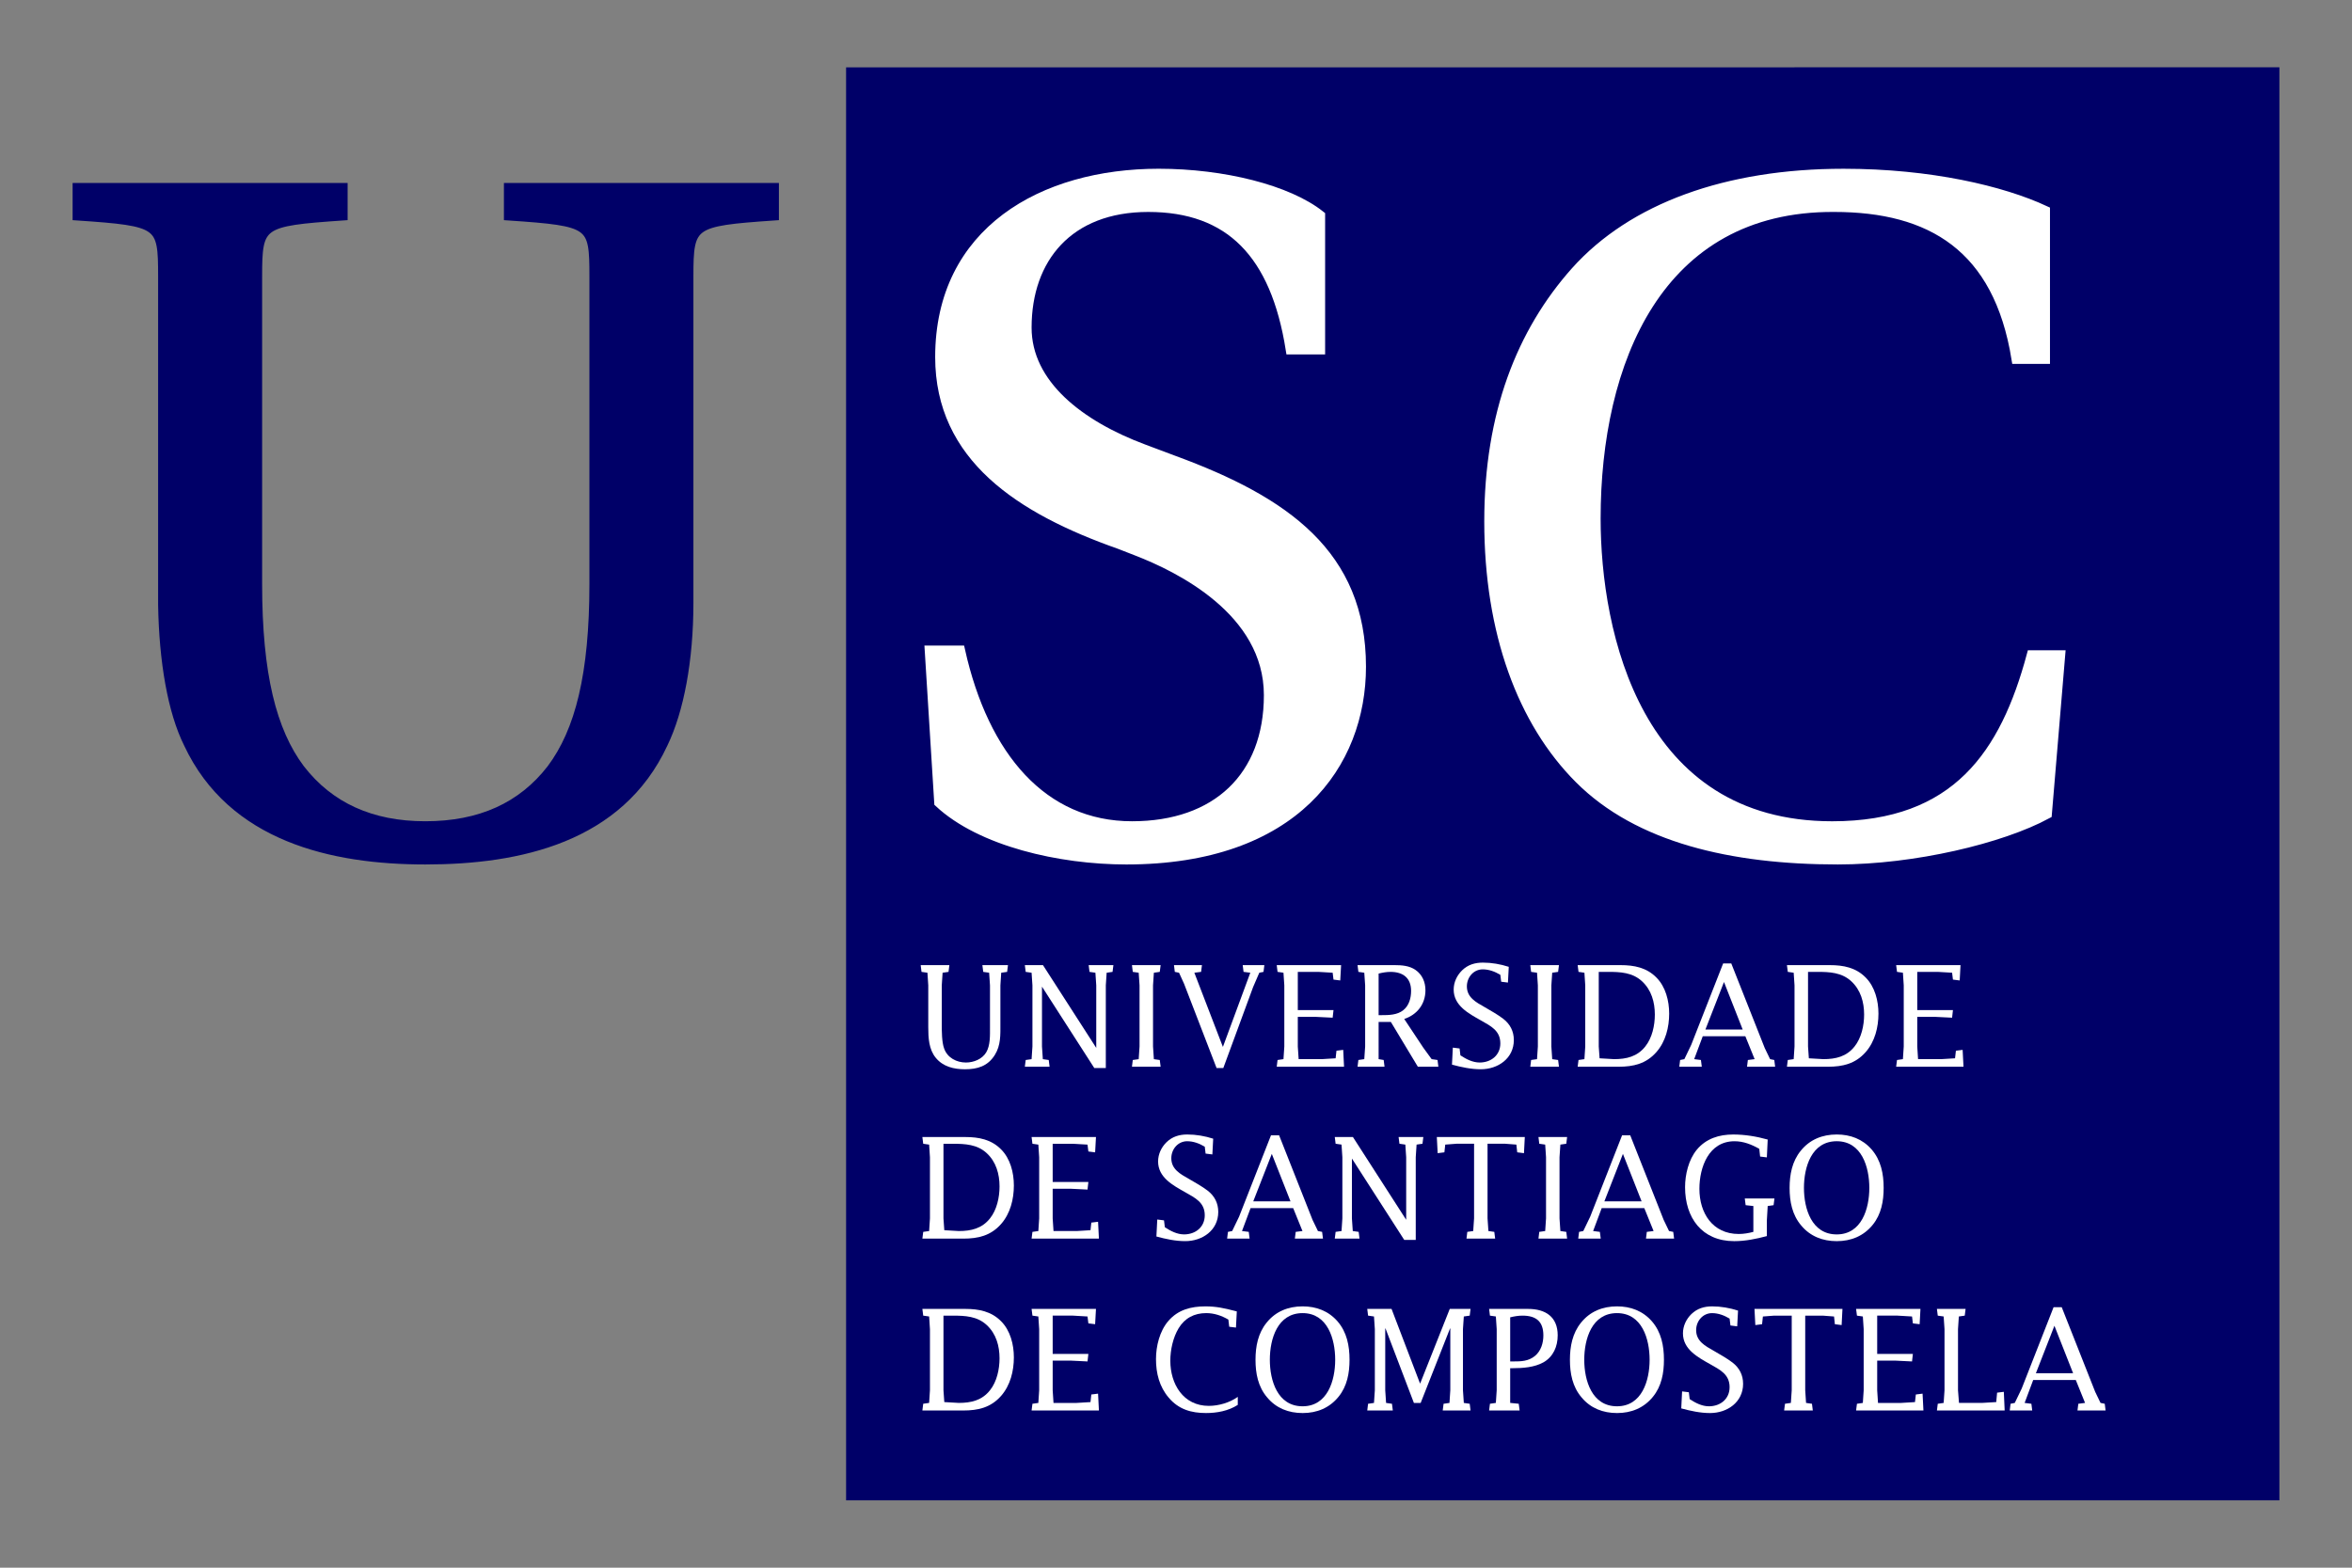 <?xml version="1.0" encoding="UTF-8" standalone="no"?>
<svg
   xmlns:dc="http://purl.org/dc/elements/1.1/"
   xmlns:cc="http://creativecommons.org/ns#"
   xmlns:rdf="http://www.w3.org/1999/02/22-rdf-syntax-ns#"
   xmlns:svg="http://www.w3.org/2000/svg"
   xmlns="http://www.w3.org/2000/svg"
   xmlns:sodipodi="http://sodipodi.sourceforge.net/DTD/sodipodi-0.dtd"
   xmlns:inkscape="http://www.inkscape.org/namespaces/inkscape"
   width="150"
   height="100"
   viewBox="0 0 150 100"
   version="1.1"
   id="svg50"
   sodipodi:docname="logo_usc.svg"
   inkscape:version="0.92.5 (2060ec1f9f, 2020-04-08)">
  <rect x="0" y="0" width="150" height="100" fill="#808080" stroke="none"/>
  <defs
     id="defs54" />
  <sodipodi:namedview
     pagecolor="#ffffff"
     bordercolor="#666666"
     borderopacity="1"
     objecttolerance="10"
     gridtolerance="10"
     guidetolerance="10"
     inkscape:pageopacity="0"
     inkscape:pageshadow="2"
     inkscape:window-width="1366"
     inkscape:window-height="684"
     id="namedview52"
     showgrid="false"
     inkscape:zoom="2.5177305"
     inkscape:cx="70.102817"
     inkscape:cy="46"
     inkscape:window-x="0"
     inkscape:window-y="28"
     inkscape:window-maximized="1"
     inkscape:current-layer="svg50" />
  <!-- Generator: Sketch 55.2 (78181) - https://sketchapp.com -->
  <title
     id="title2">atomos/logo-pos</title>
  <desc
     id="desc4">Created with Sketch.</desc>
  <g
     id="atomos/logo-pos"
     style="fill:none;fill-rule:evenodd;stroke:none;stroke-width:1"
     transform="translate(4.63,4.294)">
    <g
       id="Group-83">
      <polygon
         id="Fill-1"
         points="49.329,0.002 49.33,91.411 140.74,91.411 140.74,0 110.27,0 "
         style="fill:#000068" />
      <g
         id="Group-82"
         transform="translate(0,6.412)">
        <path
           d="m 44.728,1.284 v 1.757 c -5.271,0.364 -5.453,0.485 -5.453,3.878 v 20.842 c 0,3.635 -0.606,6.846 -1.635,8.966 -2.787,5.998 -9.149,7.392 -15.147,7.392 -5.938,0 -12.299,-1.454 -15.086,-7.392 -1.031,-2.06 -1.575,-5.271 -1.636,-8.845 V 6.919 c 0,-3.393 -0.121,-3.514 -5.453,-3.878 v -1.757 h 16.904 v 1.757 c -5.271,0.364 -5.453,0.485 -5.453,3.878 v 19.63 c 0,5.756 0.908,9.391 2.727,11.814 1.878,2.424 4.544,3.635 7.997,3.635 3.514,0 6.18,-1.211 8.057,-3.635 1.819,-2.423 2.727,-6.058 2.727,-11.814 v -19.63 c 0,-3.393 -0.121,-3.514 -5.452,-3.878 v -1.757 z"
           id="Fill-2"
           inkscape:connector-curvature="0"
           style="fill:#000068" />
        <path
           d="m 44.728,1.284 v 1.757 c -5.271,0.364 -5.453,0.485 -5.453,3.878 v 20.842 c 0,3.635 -0.606,6.846 -1.635,8.966 -2.787,5.998 -9.149,7.392 -15.147,7.392 -5.938,0 -12.299,-1.454 -15.086,-7.392 -1.031,-2.06 -1.575,-5.271 -1.636,-8.845 V 6.919 c 0,-3.393 -0.121,-3.514 -5.453,-3.878 v -1.757 h 16.904 v 1.757 c -5.271,0.364 -5.453,0.485 -5.453,3.878 v 19.63 c 0,5.756 0.908,9.391 2.727,11.814 1.878,2.424 4.544,3.635 7.997,3.635 3.514,0 6.18,-1.211 8.057,-3.635 1.819,-2.423 2.727,-6.058 2.727,-11.814 v -19.63 c 0,-3.393 -0.121,-3.514 -5.452,-3.878 v -1.757 z"
           id="Stroke-4"
           inkscape:connector-curvature="0"
           style="stroke:#000068;stroke-width:0.635" />
        <path
           d="m 54.663,30.79 h 1.938 c 1.515,6.786 5.271,11.208 10.966,11.208 5.393,0 8.725,-3.15 8.725,-8.36 0,-5.392 -5.756,-8.18 -8.422,-9.209 l -1.09,-0.425 c -6.361,-2.241 -11.451,-5.574 -11.451,-11.935 0,-7.998 6.543,-11.694 13.936,-11.694 4.119,0 8.239,1.03 10.298,2.666 v 8.543 h -1.878 c -0.969,-6.119 -3.877,-9.088 -9.087,-9.088 -5.089,0 -7.755,3.272 -7.755,7.694 0,3.636 3.392,6.241 7.452,7.756 l 1.938,0.727 c 7.089,2.605 11.936,5.998 11.936,13.147 0,6.18 -4.24,12.299 -14.965,12.299 -4.24,0 -9.27,-1.151 -11.936,-3.635 z"
           id="Fill-6"
           inkscape:connector-curvature="0"
           style="fill:#ffffff" />
        <path
           d="m 54.663,30.79 h 1.938 c 1.515,6.786 5.271,11.208 10.966,11.208 5.393,0 8.725,-3.15 8.725,-8.36 0,-5.392 -5.756,-8.18 -8.422,-9.209 l -1.09,-0.425 c -6.361,-2.241 -11.451,-5.574 -11.451,-11.935 0,-7.998 6.543,-11.694 13.936,-11.694 4.119,0 8.239,1.03 10.298,2.666 v 8.543 h -1.878 c -0.969,-6.119 -3.877,-9.088 -9.087,-9.088 -5.089,0 -7.755,3.272 -7.755,7.694 0,3.636 3.392,6.241 7.452,7.756 l 1.938,0.727 c 7.089,2.605 11.936,5.998 11.936,13.147 0,6.18 -4.24,12.299 -14.965,12.299 -4.24,0 -9.27,-1.151 -11.936,-3.635 z"
           id="Stroke-8"
           inkscape:connector-curvature="0"
           style="stroke:#ffffff;stroke-width:0.635" />
        <path
           d="m 125.791,12.19 h -1.818 c -1.152,-7.149 -5.453,-9.694 -11.632,-9.694 -11.27,-0.06 -15.208,9.936 -15.208,19.873 0,7.331 2.605,19.63 15.087,19.63 7.936,0 11.026,-4.605 12.722,-10.906 h 1.818 l -0.848,10.118 c -2.909,1.575 -8.482,2.908 -13.329,2.908 -6.786,0 -12.724,-1.393 -16.48,-5.15 -3.635,-3.635 -5.756,-9.33 -5.756,-16.419 0,-6.846 2.06,-12.056 5.513,-15.934 3.636,-4.059 9.634,-6.24 17.086,-6.24 5.514,0 10.118,1.09 12.845,2.362 z"
           id="Fill-10"
           inkscape:connector-curvature="0"
           style="fill:#ffffff" />
        <path
           d="m 125.791,12.19 h -1.818 c -1.152,-7.149 -5.453,-9.694 -11.632,-9.694 -11.27,-0.06 -15.208,9.936 -15.208,19.873 0,7.331 2.605,19.63 15.087,19.63 7.936,0 11.026,-4.605 12.722,-10.906 h 1.818 l -0.848,10.118 c -2.909,1.575 -8.482,2.908 -13.329,2.908 -6.786,0 -12.724,-1.393 -16.48,-5.15 -3.635,-3.635 -5.756,-9.33 -5.756,-16.419 0,-6.846 2.06,-12.056 5.513,-15.934 3.636,-4.059 9.634,-6.24 17.086,-6.24 5.514,0 10.118,1.09 12.845,2.362 z"
           id="Stroke-12"
           inkscape:connector-curvature="0"
           style="stroke:#ffffff;stroke-width:0.635" />
        <path
           d="m 54.571,52.149 -0.053,-0.807 -0.377,-0.053 -0.054,-0.431 h 1.83 l -0.055,0.431 -0.377,0.053 -0.053,0.807 v 2.483 c 0,0.439 0,1.148 0.153,1.551 0.206,0.583 0.789,0.887 1.388,0.887 0.494,0 1.032,-0.214 1.291,-0.645 0.27,-0.448 0.243,-1.093 0.243,-1.605 v -2.671 l -0.054,-0.807 -0.376,-0.053 -0.055,-0.431 h 1.632 l -0.054,0.431 -0.377,0.053 -0.052,0.807 v 2.438 c 0,0.708 0.035,1.381 -0.36,2.008 -0.447,0.709 -1.102,0.906 -1.9,0.906 -0.699,0 -1.399,-0.162 -1.864,-0.735 -0.44,-0.538 -0.476,-1.273 -0.476,-1.946 z"
           id="Fill-14"
           inkscape:connector-curvature="0"
           style="fill:#ffffff" />
        <polygon
           id="Fill-16"
           points="65.284,52.149 65.23,51.342 64.854,51.289 64.8,50.858 66.378,50.858 66.323,51.289 65.947,51.342 65.894,52.149 65.894,57.42 65.158,57.42 61.823,52.23 61.823,56.048 61.878,56.856 62.254,56.909 62.308,57.339 60.73,57.339 60.784,56.909 61.16,56.856 61.214,56.048 61.214,52.149 61.16,51.342 60.784,51.289 60.73,50.858 61.886,50.858 65.284,56.138 "
           style="fill:#ffffff" />
        <polygon
           id="Fill-18"
           points="68.959,51.342 68.905,52.149 68.905,56.048 68.959,56.856 69.335,56.909 69.39,57.339 67.561,57.339 67.614,56.909 67.991,56.856 68.045,56.048 68.045,52.149 67.991,51.342 67.614,51.289 67.561,50.858 69.39,50.858 69.335,51.289 "
           style="fill:#ffffff" />
        <polygon
           id="Fill-20"
           points="71.54,51.342 73.361,56.075 75.109,51.342 74.679,51.288 74.624,50.858 76.005,50.858 75.951,51.288 75.683,51.342 75.288,52.256 73.388,57.42 72.957,57.42 70.886,52.05 70.564,51.342 70.294,51.288 70.241,50.858 72.025,50.858 71.971,51.288 "
           style="fill:#ffffff" />
        <polygon
           id="Fill-22"
           points="76.847,51.288 76.794,50.858 80.899,50.858 80.845,51.835 80.415,51.781 80.361,51.342 79.439,51.288 78.138,51.288 78.138,53.726 80.415,53.726 80.361,54.211 79.276,54.157 78.138,54.157 78.138,56.048 78.192,56.855 79.662,56.855 80.55,56.801 80.604,56.317 81.034,56.263 81.087,57.339 76.794,57.339 76.847,56.909 77.224,56.855 77.278,56.048 77.278,52.149 77.224,51.342 "
           style="fill:#ffffff" />
        <path
           d="m 83.292,54.48 h 0.78 l 1.722,2.859 h 1.309 l -0.054,-0.43 -0.376,-0.054 -0.529,-0.726 -1.219,-1.837 c 0.824,-0.27 1.353,-0.951 1.353,-1.829 0,-0.52 -0.197,-0.995 -0.636,-1.3 -0.386,-0.269 -0.879,-0.305 -1.336,-0.305 h -2.358 l 0.054,0.431 0.376,0.053 0.055,0.807 v 3.899 l -0.055,0.807 -0.376,0.054 -0.054,0.43 h 1.721 l -0.054,-0.43 -0.323,-0.054 z m 0,-0.431 v -2.653 c 0.252,-0.062 0.502,-0.107 0.763,-0.107 0.788,0 1.308,0.385 1.308,1.21 0,0.457 -0.126,0.932 -0.493,1.228 -0.385,0.314 -0.924,0.322 -1.407,0.322 z"
           id="Fill-24"
           inkscape:connector-curvature="0"
           style="fill:#ffffff" />
        <path
           d="m 88.025,56.12 0.431,0.054 0.053,0.439 c 0.368,0.242 0.781,0.457 1.228,0.457 0.726,0 1.318,-0.466 1.318,-1.219 0,-0.825 -0.619,-1.111 -1.246,-1.47 -0.779,-0.439 -1.73,-0.941 -1.73,-1.963 0,-0.466 0.207,-0.905 0.538,-1.228 0.368,-0.359 0.815,-0.493 1.327,-0.493 0.555,0 1.12,0.098 1.648,0.269 l -0.052,1.004 -0.431,-0.054 -0.054,-0.44 c -0.341,-0.206 -0.726,-0.349 -1.121,-0.349 -0.592,0 -1.013,0.511 -1.013,1.085 0,0.708 0.583,1.012 1.121,1.317 0.386,0.224 0.851,0.485 1.201,0.754 0.439,0.34 0.673,0.797 0.673,1.353 0,1.174 -1.013,1.864 -2.107,1.864 -0.619,0 -1.246,-0.134 -1.838,-0.295 z"
           id="Fill-26"
           inkscape:connector-curvature="0"
           style="fill:#ffffff" />
        <polygon
           id="Fill-28"
           points="94.363,51.342 94.309,52.149 94.309,56.048 94.363,56.856 94.739,56.909 94.794,57.339 92.965,57.339 93.018,56.909 93.395,56.856 93.448,56.048 93.448,52.149 93.395,51.342 93.018,51.289 92.965,50.858 94.794,50.858 94.739,51.289 "
           style="fill:#ffffff" />
        <path
           d="m 95.986,57.339 h 2.609 c 0.95,0 1.756,-0.188 2.411,-0.932 0.591,-0.672 0.816,-1.587 0.816,-2.457 0,-0.815 -0.225,-1.712 -0.816,-2.303 -0.627,-0.637 -1.425,-0.789 -2.286,-0.789 h -2.734 l 0.055,0.43 0.376,0.054 0.053,0.807 v 3.899 l -0.053,0.807 -0.376,0.054 z m 1.398,-0.538 -0.053,-0.753 v -4.76 h 0.583 c 0.798,0 1.568,0.036 2.177,0.601 0.602,0.555 0.817,1.335 0.817,2.124 0,0.69 -0.17,1.488 -0.61,2.035 -0.511,0.645 -1.201,0.807 -1.99,0.807 z"
           id="Fill-30"
           inkscape:connector-curvature="0"
           style="fill:#ffffff" />
        <path
           d="m 103.964,55.394 h 2.716 l 0.592,1.461 -0.431,0.054 -0.053,0.43 h 1.792 l -0.054,-0.43 -0.268,-0.054 -0.341,-0.708 -2.134,-5.397 h -0.519 l -2.035,5.191 -0.439,0.914 -0.269,0.054 -0.054,0.43 h 1.435 l -0.055,-0.43 -0.43,-0.054 z m 0.17,-0.43 1.184,-3.03 1.192,3.03 z"
           id="Fill-32"
           inkscape:connector-curvature="0"
           style="fill:#ffffff" />
        <path
           d="m 109.333,57.339 h 2.609 c 0.95,0 1.756,-0.188 2.411,-0.932 0.591,-0.672 0.816,-1.587 0.816,-2.457 0,-0.815 -0.225,-1.712 -0.816,-2.303 -0.627,-0.637 -1.425,-0.789 -2.286,-0.789 h -2.734 l 0.054,0.43 0.376,0.054 0.054,0.807 v 3.899 l -0.054,0.807 -0.376,0.054 z m 1.398,-0.538 -0.053,-0.753 v -4.76 h 0.583 c 0.797,0 1.568,0.036 2.177,0.601 0.602,0.555 0.817,1.335 0.817,2.124 0,0.69 -0.171,1.488 -0.61,2.035 -0.511,0.645 -1.201,0.807 -1.99,0.807 z"
           id="Fill-34"
           inkscape:connector-curvature="0"
           style="fill:#ffffff" />
        <polygon
           id="Fill-36"
           points="116.353,51.288 116.298,50.858 120.403,50.858 120.351,51.835 119.92,51.781 119.866,51.342 118.943,51.288 117.644,51.288 117.644,53.726 119.92,53.726 119.866,54.211 118.781,54.157 117.644,54.157 117.644,56.048 117.696,56.855 119.167,56.855 120.054,56.801 120.109,56.317 120.538,56.263 120.593,57.339 116.298,57.339 116.353,56.909 116.729,56.855 116.782,56.048 116.782,52.149 116.729,51.342 "
           style="fill:#ffffff" />
        <path
           d="m 54.195,68.304 h 2.608 c 0.951,0 1.757,-0.188 2.413,-0.933 0.59,-0.672 0.814,-1.586 0.814,-2.456 0,-0.816 -0.224,-1.712 -0.814,-2.303 -0.628,-0.637 -1.426,-0.789 -2.288,-0.789 h -2.733 l 0.054,0.43 0.377,0.054 0.052,0.807 v 3.899 l -0.052,0.807 -0.377,0.053 z m 1.398,-0.538 -0.053,-0.753 v -4.76 h 0.582 c 0.799,0 1.569,0.036 2.178,0.6 0.601,0.556 0.816,1.336 0.816,2.125 0,0.69 -0.17,1.488 -0.609,2.035 -0.511,0.645 -1.202,0.807 -1.991,0.807 z"
           id="Fill-38"
           inkscape:connector-curvature="0"
           style="fill:#ffffff" />
        <polygon
           id="Fill-40"
           points="61.214,62.253 61.16,61.823 65.266,61.823 65.212,62.8 64.782,62.746 64.727,62.307 63.805,62.253 62.505,62.253 62.505,64.691 64.782,64.691 64.727,65.175 63.643,65.121 62.505,65.121 62.505,67.013 62.558,67.82 64.028,67.82 64.917,67.766 64.97,67.282 65.4,67.228 65.454,68.304 61.16,68.304 61.214,67.873 61.591,67.82 61.644,67.013 61.644,63.114 61.591,62.307 "
           style="fill:#ffffff" />
        <path
           d="m 69.175,67.084 0.43,0.054 0.053,0.439 c 0.369,0.242 0.781,0.457 1.228,0.457 0.727,0 1.318,-0.466 1.318,-1.219 0,-0.825 -0.619,-1.111 -1.246,-1.47 -0.779,-0.439 -1.73,-0.941 -1.73,-1.963 0,-0.466 0.207,-0.906 0.538,-1.229 0.368,-0.358 0.815,-0.492 1.327,-0.492 0.556,0 1.12,0.098 1.649,0.268 l -0.053,1.005 -0.431,-0.054 -0.054,-0.44 c -0.341,-0.206 -0.726,-0.349 -1.121,-0.349 -0.592,0 -1.012,0.511 -1.012,1.084 0,0.709 0.583,1.013 1.12,1.318 0.386,0.224 0.852,0.485 1.202,0.753 0.438,0.341 0.672,0.798 0.672,1.354 0,1.174 -1.013,1.864 -2.107,1.864 -0.619,0 -1.246,-0.134 -1.838,-0.296 z"
           id="Fill-42"
           inkscape:connector-curvature="0"
           style="fill:#ffffff" />
        <path
           d="m 75.126,66.358 h 2.717 l 0.592,1.461 -0.431,0.054 -0.054,0.43 h 1.793 l -0.055,-0.43 -0.267,-0.054 -0.342,-0.708 -2.133,-5.397 h -0.519 l -2.035,5.191 -0.44,0.914 -0.269,0.054 -0.053,0.43 h 1.434 l -0.054,-0.43 -0.431,-0.054 z m 0.17,-0.43 1.184,-3.03 1.193,3.03 z"
           id="Fill-44"
           inkscape:connector-curvature="0"
           style="fill:#ffffff" />
        <polygon
           id="Fill-46"
           points="85.05,63.113 84.996,62.306 84.62,62.252 84.566,61.822 86.144,61.822 86.089,62.252 85.713,62.306 85.66,63.113 85.66,68.384 84.925,68.384 81.589,63.194 81.589,67.012 81.644,67.819 82.02,67.873 82.074,68.303 80.496,68.303 80.55,67.873 80.927,67.819 80.98,67.012 80.98,63.113 80.927,62.306 80.55,62.252 80.496,61.822 81.653,61.822 85.05,67.102 "
           style="fill:#ffffff" />
        <polygon
           id="Fill-48"
           points="92.615,61.822 92.562,62.853 92.132,62.799 92.077,62.306 91.369,62.252 90.239,62.252 90.239,67.012 90.294,67.819 90.67,67.873 90.724,68.303 88.896,68.303 88.948,67.873 89.325,67.819 89.38,67.012 89.38,62.252 88.249,62.252 87.542,62.306 87.487,62.799 87.058,62.853 87.004,61.822 "
           style="fill:#ffffff" />
        <polygon
           id="Fill-50"
           points="94.884,62.306 94.829,63.113 94.829,67.012 94.884,67.819 95.26,67.873 95.314,68.303 93.486,68.303 93.538,67.873 93.915,67.819 93.969,67.012 93.969,63.113 93.915,62.306 93.538,62.252 93.486,61.822 95.314,61.822 95.26,62.252 "
           style="fill:#ffffff" />
        <path
           d="m 97.519,66.358 h 2.717 l 0.592,1.461 -0.432,0.054 -0.053,0.43 h 1.793 l -0.055,-0.43 -0.268,-0.054 -0.341,-0.708 -2.133,-5.397 h -0.52 l -2.034,5.191 -0.44,0.914 -0.269,0.054 -0.054,0.43 h 1.435 l -0.055,-0.43 -0.43,-0.054 z m 0.17,-0.43 1.184,-3.03 1.192,3.03 z"
           id="Fill-52"
           inkscape:connector-curvature="0"
           style="fill:#ffffff" />
        <path
           d="m 107.191,66.224 -0.492,-0.054 -0.055,-0.43 h 1.893 l -0.055,0.43 -0.376,0.054 -0.054,0.923 v 0.995 c -0.681,0.18 -1.371,0.323 -2.08,0.323 -2.061,0 -3.136,-1.488 -3.136,-3.442 0,-0.807 0.223,-1.748 0.743,-2.384 0.591,-0.718 1.424,-0.977 2.331,-0.977 0.744,0 1.488,0.125 2.196,0.322 l -0.054,1.138 -0.43,-0.053 -0.054,-0.493 c -0.493,-0.278 -1.004,-0.484 -1.578,-0.484 -1.641,0 -2.24,1.649 -2.24,3.039 0,1.541 0.841,2.877 2.509,2.877 0.314,0 0.627,-0.054 0.932,-0.135 z"
           id="Fill-54"
           inkscape:connector-curvature="0"
           style="fill:#ffffff" />
        <path
           d="m 112.507,68.465 c 0.914,0 1.712,-0.323 2.295,-1.04 0.547,-0.672 0.699,-1.515 0.699,-2.357 0,-0.897 -0.171,-1.767 -0.771,-2.457 -0.582,-0.663 -1.354,-0.95 -2.223,-0.95 -0.914,0 -1.721,0.323 -2.295,1.04 -0.547,0.672 -0.709,1.515 -0.709,2.367 0,0.869 0.162,1.721 0.744,2.402 0.574,0.69 1.372,0.995 2.26,0.995 m 0,-0.43 c -1.605,0 -2.089,-1.65 -2.089,-2.967 0,-1.327 0.484,-2.977 2.089,-2.977 1.596,0 2.08,1.65 2.08,2.977 0,1.317 -0.484,2.967 -2.08,2.967"
           id="Fill-56"
           inkscape:connector-curvature="0"
           style="fill:#ffffff" />
        <path
           d="m 54.195,79.267 h 2.608 c 0.951,0 1.757,-0.187 2.413,-0.932 0.59,-0.672 0.814,-1.588 0.814,-2.457 0,-0.815 -0.224,-1.712 -0.814,-2.303 -0.628,-0.636 -1.426,-0.788 -2.288,-0.788 h -2.733 l 0.054,0.429 0.377,0.054 0.052,0.808 v 3.898 l -0.052,0.807 -0.377,0.054 z m 1.398,-0.537 -0.053,-0.754 v -4.76 h 0.582 c 0.799,0 1.569,0.035 2.178,0.601 0.601,0.555 0.816,1.336 0.816,2.124 0,0.691 -0.17,1.488 -0.609,2.035 -0.511,0.646 -1.202,0.807 -1.991,0.807 z"
           id="Fill-58"
           inkscape:connector-curvature="0"
           style="fill:#ffffff" />
        <polygon
           id="Fill-60"
           points="61.214,73.216 61.16,72.787 65.266,72.787 65.212,73.763 64.782,73.71 64.727,73.27 63.805,73.216 62.505,73.216 62.505,75.656 64.782,75.656 64.727,76.138 63.643,76.085 62.505,76.085 62.505,77.977 62.558,78.784 64.028,78.784 64.917,78.731 64.97,78.246 65.4,78.192 65.454,79.267 61.16,79.267 61.214,78.838 61.591,78.784 61.644,77.977 61.644,74.079 61.591,73.27 "
           style="fill:#ffffff" />
        <path
           d="m 74.248,72.947 -0.054,1.031 -0.43,-0.053 -0.054,-0.457 c -0.448,-0.26 -0.914,-0.413 -1.416,-0.413 -0.754,0 -1.363,0.314 -1.758,0.968 -0.357,0.592 -0.528,1.381 -0.528,2.07 0,1.489 0.825,2.879 2.456,2.879 0.628,0 1.336,-0.207 1.846,-0.574 v 0.511 c -0.6,0.386 -1.327,0.52 -2.026,0.52 -0.94,0 -1.748,-0.234 -2.375,-0.977 -0.6,-0.699 -0.815,-1.56 -0.815,-2.466 0,-0.824 0.233,-1.783 0.78,-2.42 0.617,-0.726 1.451,-0.941 2.375,-0.941 0.682,0 1.21,0.117 1.864,0.287 z"
           id="Fill-62"
           inkscape:connector-curvature="0"
           style="fill:#ffffff" />
        <path
           d="m 78.444,79.43 c 0.914,0 1.712,-0.323 2.294,-1.041 0.547,-0.672 0.699,-1.514 0.699,-2.357 0,-0.897 -0.17,-1.766 -0.769,-2.456 -0.584,-0.664 -1.355,-0.951 -2.224,-0.951 -0.915,0 -1.722,0.323 -2.295,1.04 -0.547,0.673 -0.708,1.515 -0.708,2.367 0,0.87 0.161,1.721 0.744,2.402 0.573,0.691 1.371,0.996 2.259,0.996 m 0,-0.431 c -1.604,0 -2.089,-1.649 -2.089,-2.967 0,-1.327 0.485,-2.976 2.089,-2.976 1.595,0 2.079,1.649 2.079,2.976 0,1.318 -0.484,2.967 -2.079,2.967"
           id="Fill-64"
           inkscape:connector-curvature="0"
           style="fill:#ffffff" />
        <polygon
           id="Fill-66"
           points="82.997,78.784 83.051,77.977 83.051,74.079 82.997,73.27 82.62,73.216 82.567,72.787 84.117,72.787 85.937,77.555 87.829,72.787 89.155,72.787 89.102,73.216 88.726,73.27 88.671,74.079 88.671,77.977 88.726,78.784 89.102,78.838 89.155,79.267 87.38,79.267 87.435,78.838 87.811,78.784 87.864,77.977 87.864,74.034 87.847,74.034 85.974,78.784 85.542,78.784 83.732,74.034 83.714,74.034 83.714,77.977 83.768,78.784 84.144,78.838 84.198,79.267 82.567,79.267 82.62,78.838 "
           style="fill:#ffffff" />
        <path
           d="m 91.683,76.569 h 0.162 c 0.645,0 1.389,-0.054 1.963,-0.376 0.627,-0.359 0.905,-1.014 0.905,-1.722 0,-1.182 -0.78,-1.684 -1.891,-1.684 h -2.483 l 0.053,0.429 0.377,0.054 0.054,0.808 v 3.898 l -0.054,0.807 -0.377,0.055 -0.053,0.429 h 1.946 l -0.055,-0.429 -0.547,-0.055 z m 0,-0.431 v -2.814 c 0.26,-0.063 0.521,-0.108 0.78,-0.108 0.87,0 1.336,0.368 1.336,1.264 0,0.485 -0.153,0.986 -0.529,1.301 -0.421,0.35 -0.897,0.357 -1.407,0.357 z"
           id="Fill-68"
           inkscape:connector-curvature="0"
           style="fill:#ffffff" />
        <path
           d="m 98.495,79.43 c 0.915,0 1.713,-0.323 2.295,-1.041 0.547,-0.672 0.699,-1.514 0.699,-2.357 0,-0.897 -0.17,-1.766 -0.77,-2.456 -0.583,-0.664 -1.354,-0.951 -2.224,-0.951 -0.914,0 -1.721,0.323 -2.295,1.04 -0.546,0.673 -0.707,1.515 -0.707,2.367 0,0.87 0.161,1.721 0.744,2.402 0.573,0.691 1.371,0.996 2.258,0.996 m 0,-0.431 c -1.604,0 -2.088,-1.649 -2.088,-2.967 0,-1.327 0.484,-2.976 2.088,-2.976 1.596,0 2.08,1.649 2.08,2.976 0,1.318 -0.484,2.967 -2.08,2.967"
           id="Fill-70"
           inkscape:connector-curvature="0"
           style="fill:#ffffff" />
        <path
           d="m 102.646,78.049 0.431,0.054 0.053,0.438 c 0.368,0.242 0.781,0.458 1.229,0.458 0.726,0 1.317,-0.466 1.317,-1.22 0,-0.824 -0.618,-1.111 -1.246,-1.469 -0.78,-0.44 -1.729,-0.942 -1.729,-1.964 0,-0.465 0.206,-0.904 0.537,-1.228 0.368,-0.358 0.816,-0.493 1.327,-0.493 0.556,0 1.12,0.099 1.649,0.27 l -0.053,1.004 -0.431,-0.055 -0.054,-0.439 c -0.341,-0.206 -0.725,-0.349 -1.12,-0.349 -0.592,0 -1.014,0.511 -1.014,1.085 0,0.707 0.583,1.012 1.122,1.317 0.384,0.224 0.851,0.484 1.201,0.753 0.439,0.341 0.672,0.798 0.672,1.354 0,1.173 -1.013,1.865 -2.107,1.865 -0.618,0 -1.245,-0.135 -1.837,-0.297 z"
           id="Fill-72"
           inkscape:connector-curvature="0"
           style="fill:#ffffff" />
        <polygon
           id="Fill-74"
           points="112.874,72.787 112.821,73.818 112.39,73.764 112.337,73.271 111.628,73.217 110.499,73.217 110.499,77.977 110.552,78.783 110.929,78.838 110.983,79.268 109.154,79.268 109.208,78.838 109.584,78.783 109.638,77.977 109.638,73.217 108.509,73.217 107.8,73.271 107.747,73.764 107.317,73.818 107.263,72.787 "
           style="fill:#ffffff" />
        <polygon
           id="Fill-76"
           points="113.798,73.216 113.743,72.787 117.848,72.787 117.796,73.763 117.365,73.71 117.311,73.27 116.388,73.216 115.089,73.216 115.089,75.656 117.365,75.656 117.311,76.138 116.226,76.085 115.089,76.085 115.089,77.977 115.141,78.784 116.612,78.784 117.499,78.731 117.554,78.246 117.983,78.192 118.038,79.267 113.743,79.267 113.798,78.838 114.174,78.784 114.227,77.977 114.227,74.079 114.174,73.27 "
           style="fill:#ffffff" />
        <polygon
           id="Fill-78"
           points="120.296,73.27 120.243,74.078 120.243,77.976 120.306,78.783 121.767,78.783 122.681,78.73 122.736,78.129 123.165,78.076 123.219,79.267 118.898,79.267 118.952,78.838 119.328,78.783 119.382,77.976 119.382,74.078 119.328,73.27 118.952,73.217 118.898,72.787 120.727,72.787 120.673,73.217 "
           style="fill:#ffffff" />
        <path
           d="m 125.038,77.322 h 2.717 l 0.591,1.461 -0.43,0.055 -0.054,0.429 h 1.793 l -0.054,-0.429 -0.269,-0.055 -0.341,-0.707 -2.133,-5.397 h -0.52 l -2.034,5.19 -0.44,0.914 -0.269,0.055 -0.054,0.429 h 1.435 l -0.054,-0.429 -0.431,-0.055 z m 0.171,-0.43 1.183,-3.03 1.192,3.03 z"
           id="Fill-80"
           inkscape:connector-curvature="0"
           style="fill:#ffffff" />
      </g>
    </g>
  </g>
</svg>
